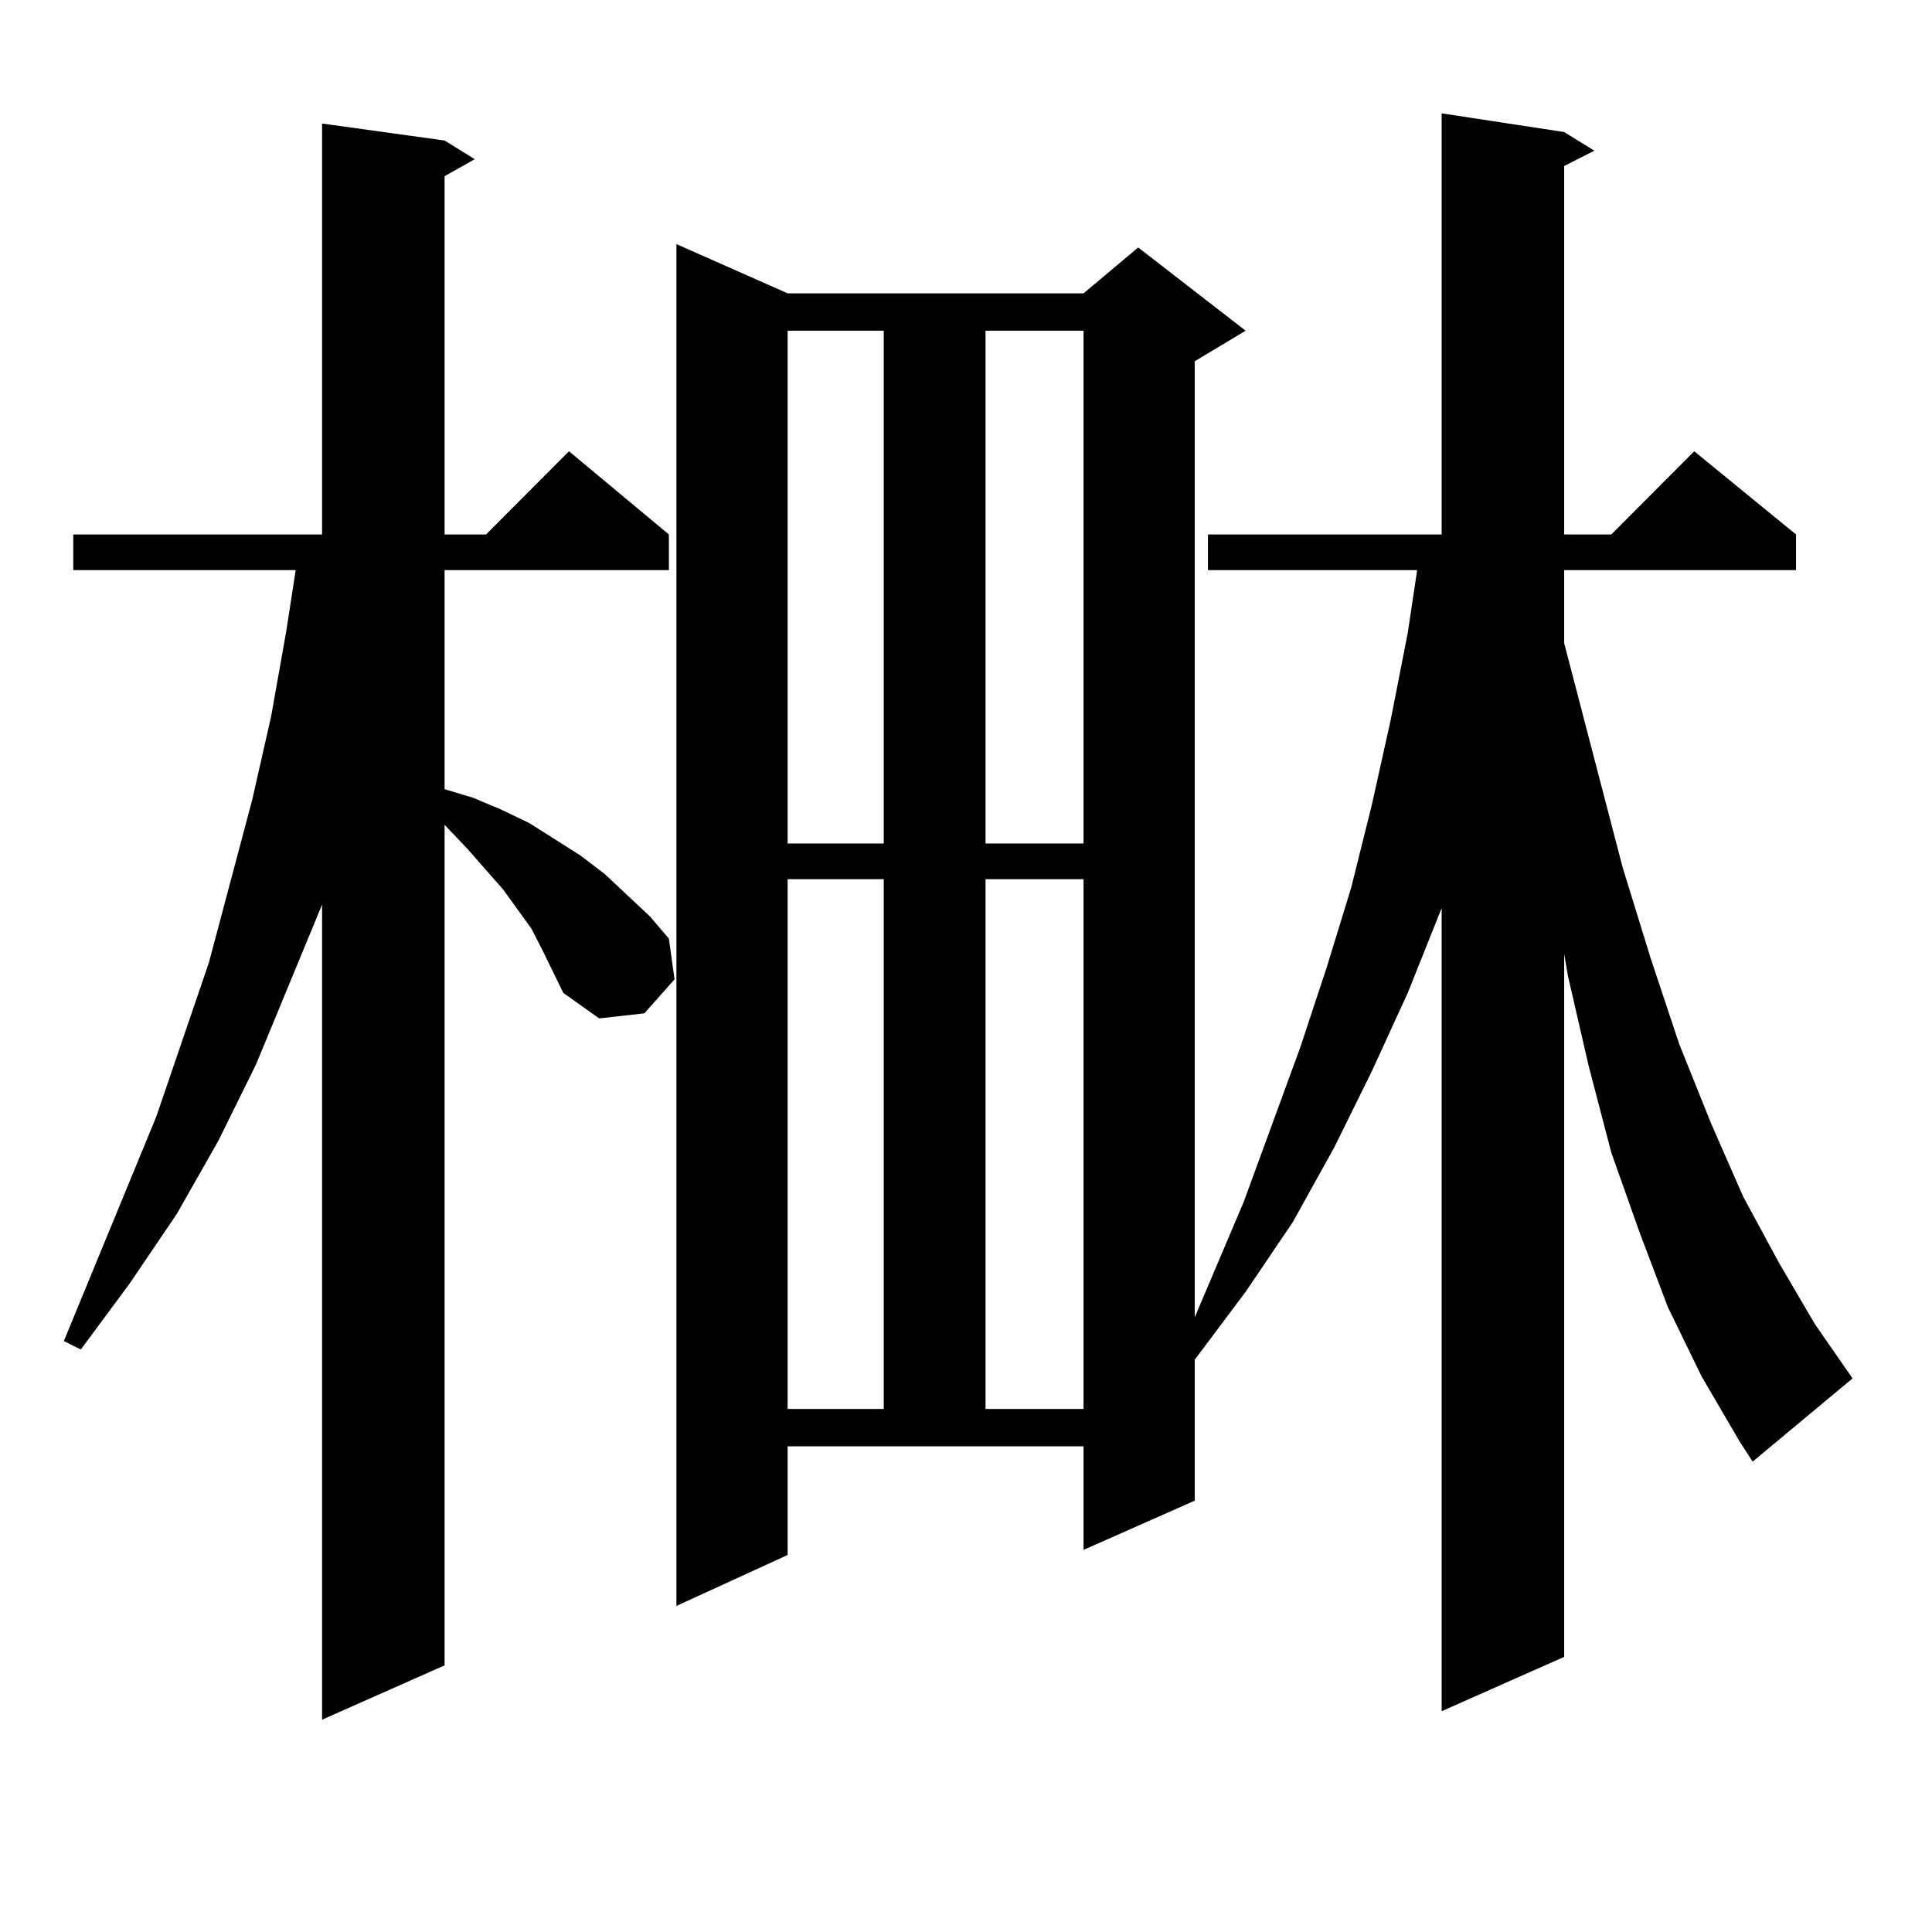 <?xml version="1.0" encoding="utf-8"?>
<!-- Generator: Adobe Illustrator 16.0.0, SVG Export Plug-In . SVG Version: 6.00 Build 0)  -->
<!DOCTYPE svg PUBLIC "-//W3C//DTD SVG 1.1//EN" "http://www.w3.org/Graphics/SVG/1.1/DTD/svg11.dtd">
<svg version="1.1" id="图层_1" xmlns="http://www.w3.org/2000/svg" xmlns:xlink="http://www.w3.org/1999/xlink" x="0px" y="0px"
	 width="1000px" height="1000px" viewBox="0 0 1000 1000" enable-background="new 0 0 1000 1000" xml:space="preserve">
<path d="M280.847,491.969l-5.854-11.426l-14.634-20.215l-18.536-21.094l-11.707-12.305v435.059l-63.413,28.125V468.238
	l-34.146,82.617l-19.512,39.551l-21.463,37.793l-24.39,36.035l-25.365,34.277l-8.78-4.395l47.804-116.016l27.316-79.98
	l22.438-84.375l9.756-43.066l7.805-43.945l4.878-31.641H37.926v-18.457h128.777V63.941l63.413,8.789l15.609,9.668l-15.609,8.789
	v185.449h21.463l42.926-43.066l51.706,43.066v18.457H230.116v113.379l14.634,4.395l14.634,6.152l14.634,7.031l26.341,16.699
	l12.683,9.668l23.414,21.973l9.756,11.426l2.927,21.094l-15.609,17.578l-23.414,2.637l-18.536-13.184L280.847,491.969z
	 M863.271,676.539l-14.634-38.672l-14.634-41.309l-11.707-44.824l-10.731-46.582l-1.951-11.426v363.867l-63.413,28.125V469.996
	l-17.561,43.945l-18.536,40.43l-19.512,39.551l-21.463,38.672l-24.39,36.035l-26.341,35.156v72.949l-57.56,25.488v-53.613H407.673
	v56.25l-57.56,26.367V126.344l57.56,25.488H560.84l28.292-23.73l55.608,43.066l-26.341,15.82v494.824l25.365-59.766l29.268-79.98
	l13.658-41.309l12.683-41.309l10.731-43.066l9.756-43.945l8.78-44.824l4.878-32.52h-108.29v-18.457h120.973V58.668l63.413,9.668
	l15.609,9.668l-15.609,7.91v190.723h24.39l42.926-43.066l52.682,43.066v18.457H809.614v37.793l30.243,116.016l14.634,47.461
	l14.634,43.945l16.585,41.309l16.585,37.793l18.536,34.277l18.536,31.641l19.512,28.125l-51.706,43.066l-6.829-10.547
	l-19.512-33.398L863.271,676.539z M407.673,171.168v265.43h49.755v-265.43H407.673z M407.673,455.055v274.219h49.755V455.055
	H407.673z M510.109,171.168v265.43h50.73v-265.43H510.109z M510.109,455.055v274.219h50.73V455.055H510.109z"/>
</svg>
